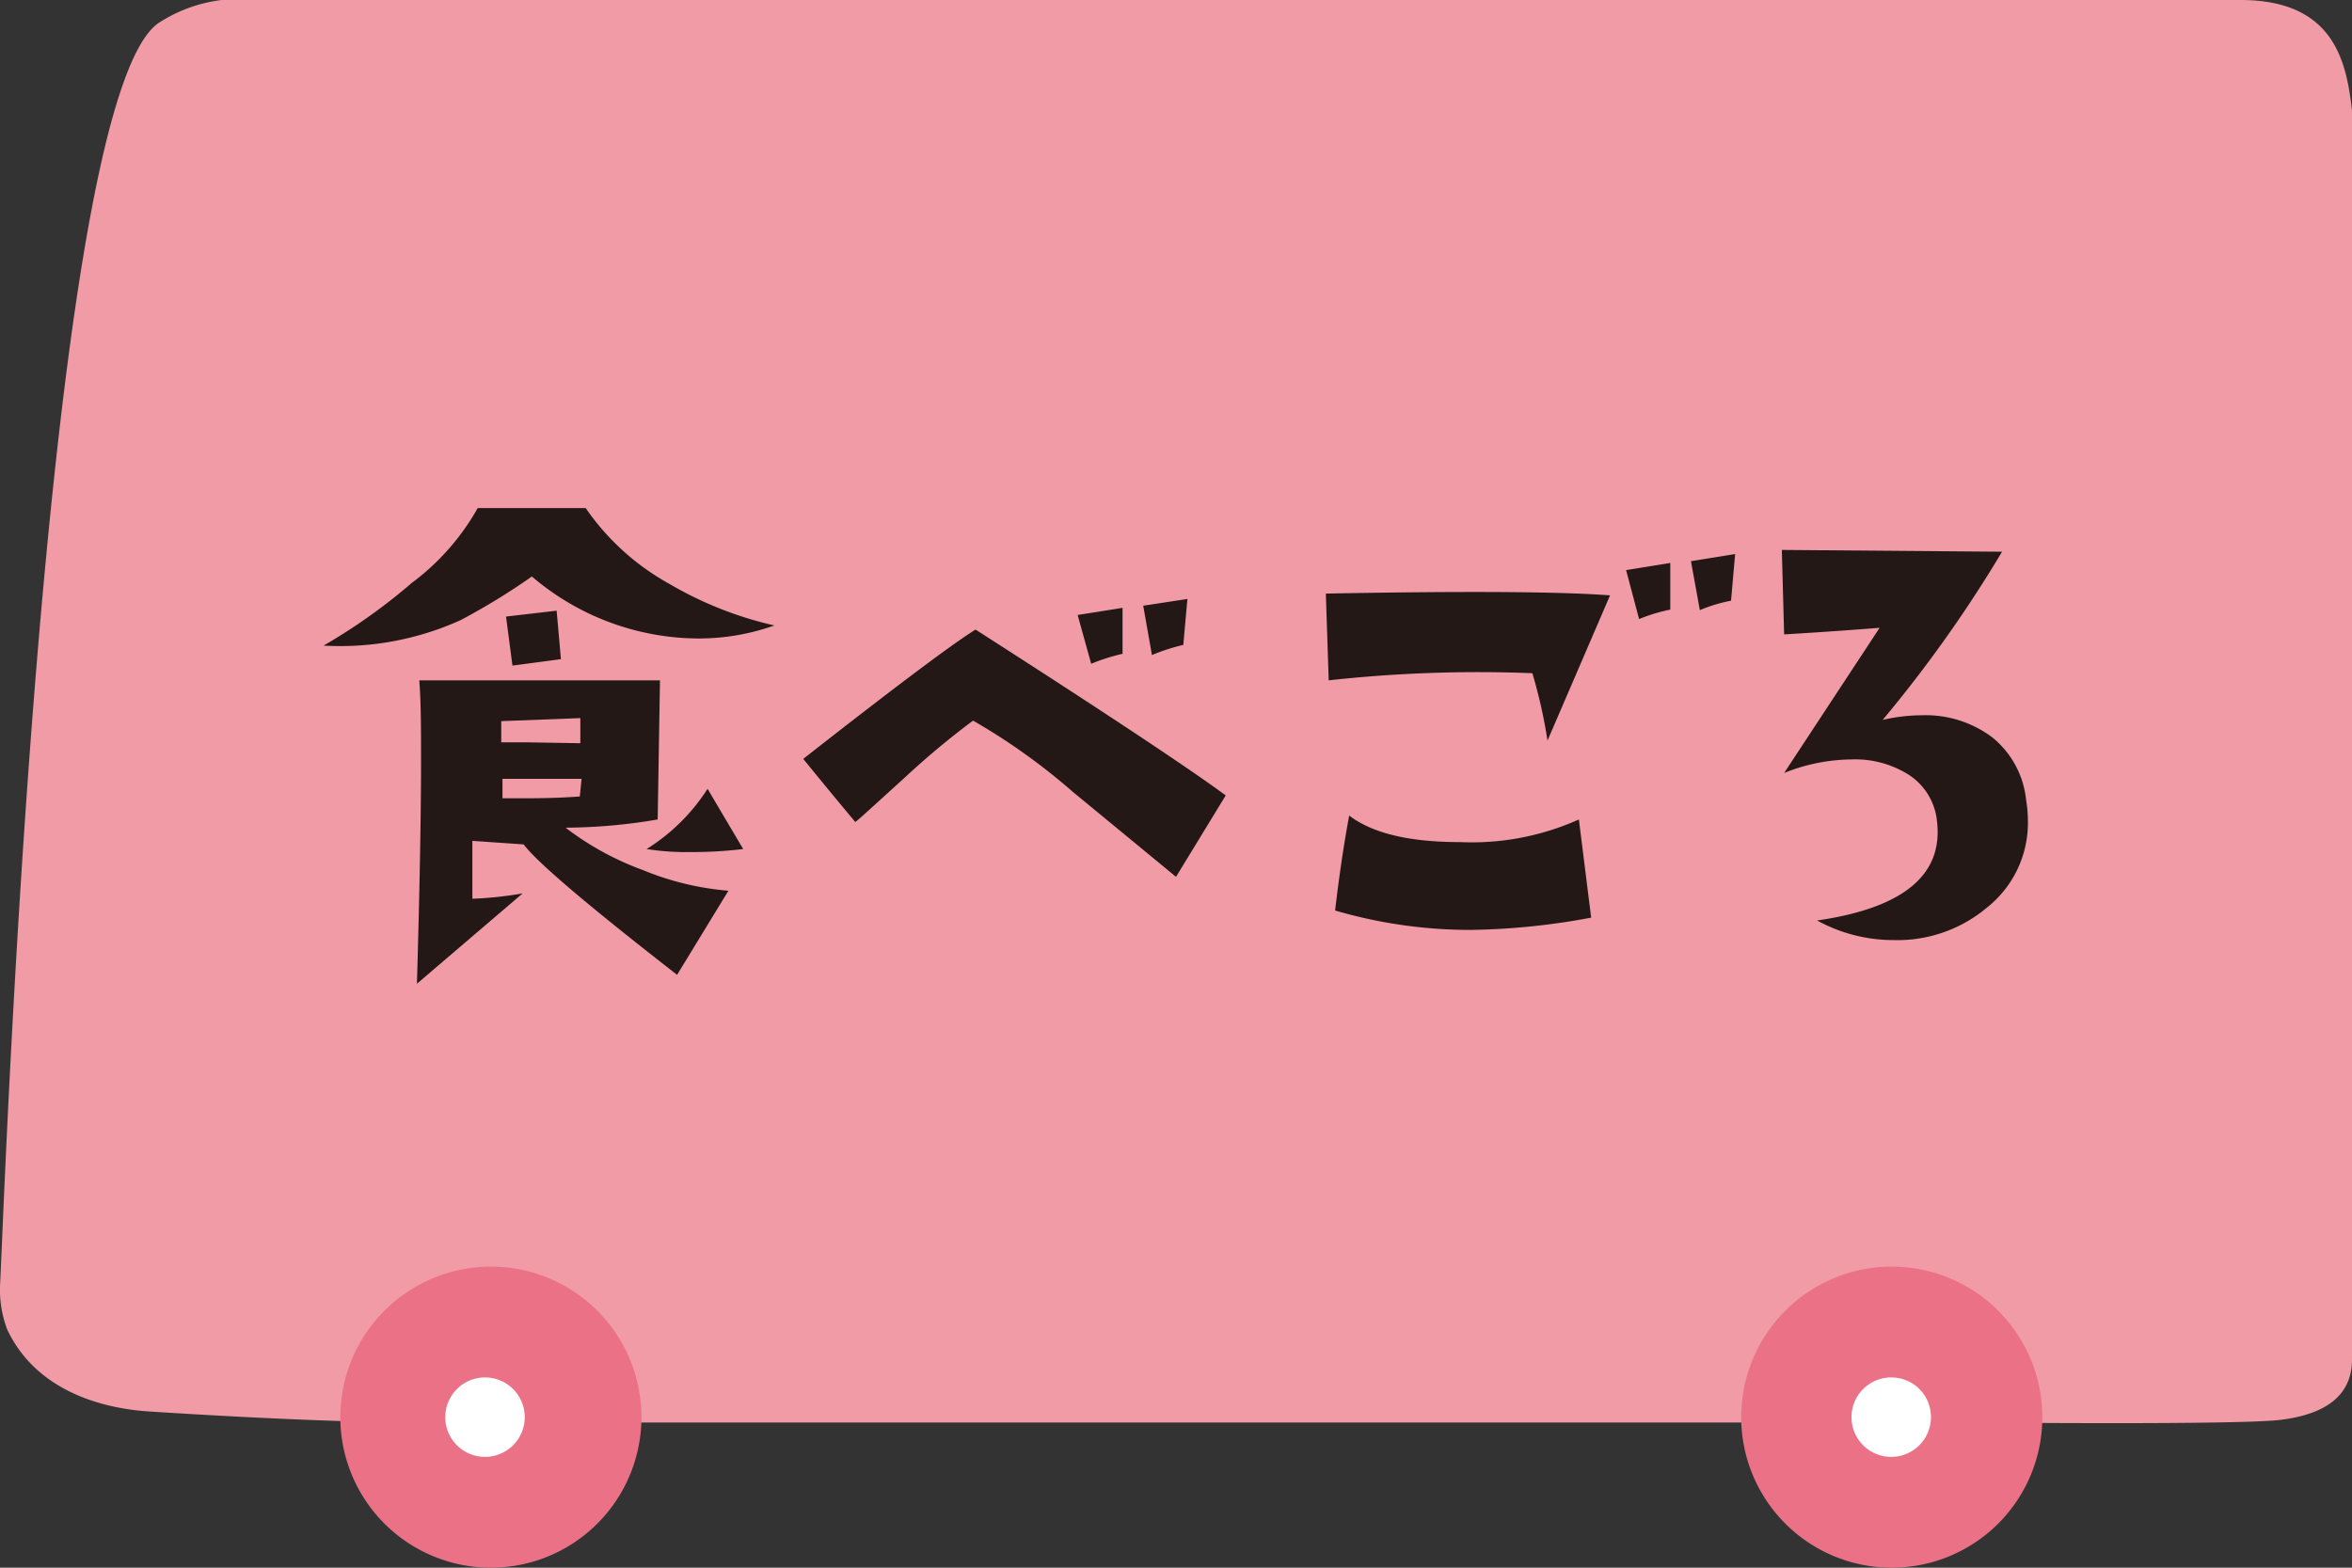 <svg id="レイヤー_1" data-name="レイヤー 1" xmlns="http://www.w3.org/2000/svg" viewBox="0 0 132 88"><rect x="0" y="0" width="132" height="88" fill="#333333" stroke="none"/><defs><style>.cls-1{fill:#f09ba5;}.cls-2{fill:#eb7286;}.cls-3{fill:#fff;}.cls-4{fill:#231815;}</style></defs><title>icon-06</title><path class="cls-1" d="M132,6.19C131.69,3.6,131.09,0,125.75,0H12.44A8.33,8.33,0,0,0,8.87,1.31C2.3,6,.16,69.76,0,72.2A6.34,6.34,0,0,0,.4,74.62C1.83,77.67,5,79,8.34,79.23c4.05.26,10.23.6,15,.62l21.88,0,39.4,0,22.13,0H111S125.56,80,128,79.7s4-1.31,4-3.39Z"/><path class="cls-2" d="M27.58,71.1A8.45,8.45,0,1,0,36,79.55,8.45,8.45,0,0,0,27.58,71.1Z"/><path class="cls-2" d="M106.17,71.1a8.45,8.45,0,1,0,8.45,8.45A8.45,8.45,0,0,0,106.17,71.1Z"/><path class="cls-3" d="M27.23,77.32a2.23,2.23,0,1,0,2.22,2.23A2.23,2.23,0,0,0,27.23,77.32Z"/><path class="cls-3" d="M106.14,77.32a2.23,2.23,0,1,0,2.23,2.23A2.22,2.22,0,0,0,106.14,77.32Z"/><path class="cls-4" d="M43.46,35.11a12.74,12.74,0,0,1-4.27.73,14.47,14.47,0,0,1-9.34-3.48,37.2,37.2,0,0,1-4,2.45,16.38,16.38,0,0,1-7.69,1.43,32.46,32.46,0,0,0,4.94-3.51,13.45,13.45,0,0,0,3.71-4.21l6.06,0a13.8,13.8,0,0,0,4.67,4.24A20.68,20.68,0,0,0,43.46,35.11ZM40.88,50,38,54.72q-7.51-5.84-8.61-7.32l-2.88-.2v3.25a20.76,20.76,0,0,0,2.82-.3l-5.93,5.07q.22-7.59.23-12.26c0-2,0-3.58-.1-4.77l13.51,0L36.91,46a31.38,31.38,0,0,1-5.17.46,16.34,16.34,0,0,0,4.34,2.38A16,16,0,0,0,40.88,50Zm-8.31-8.28V40.31l-4.44.17,0,1.19c.2,0,.67,0,1.42,0Zm.07,2-4.44,0,0,1.09c.24,0,.6,0,1.06,0,.77,0,1.87,0,3.28-.1ZM31.48,37l-2.72.36-.36-2.75,2.84-.33ZM41.71,47.66a24.55,24.55,0,0,1-3,.17,14.32,14.32,0,0,1-2.42-.17,10.93,10.93,0,0,0,3.42-3.38Z"/><path class="cls-4" d="M68.79,44.65,66,49.22l-5.79-4.77a35.15,35.15,0,0,0-5.6-4,45.55,45.55,0,0,0-3.78,3.15C49,45.26,48.07,46.12,48,46.14q-1.2-1.43-2.92-3.54,7.65-6,9.67-7.26Q65.69,42.36,68.79,44.65ZM63,36.7a11.07,11.07,0,0,0-1.76.56l-.76-2.74,2.52-.4Zm3.64-3.08-.23,2.58a11,11,0,0,0-1.76.57L64.16,34Z"/><path class="cls-4" d="M90.36,33.42l-3.51,8.15A28.31,28.31,0,0,0,86,37.79a76.5,76.5,0,0,0-11.43.4l-.16-4.87Q86.13,33.1,90.36,33.42ZM89.3,51.51a39.27,39.27,0,0,1-6.79.69,27.08,27.08,0,0,1-7.58-1.09q.33-2.85.79-5.33c1.31,1,3.38,1.49,6.23,1.49A14.67,14.67,0,0,0,88.61,46Zm4.44-17.29a9.46,9.46,0,0,0-1.75.53L91.26,32l2.48-.4Zm3.64-3.12-.23,2.62a8.41,8.41,0,0,0-1.75.53l-.5-2.75Z"/><path class="cls-4" d="M113.71,44.91a7.3,7.3,0,0,1,.1,1.13,6.07,6.07,0,0,1-2.29,4.9,7.8,7.8,0,0,1-5.23,1.83,8.91,8.91,0,0,1-4.31-1.1q7.26-1.05,6.73-5.56a3.52,3.52,0,0,0-1.51-2.57,5.61,5.61,0,0,0-3.3-.91,10.3,10.3,0,0,0-3.77.76l5.36-8.15c-1.37.11-3.16.24-5.36.37L100,30.87l12.36.1a73.33,73.33,0,0,1-6.7,9.44,10.17,10.17,0,0,1,2.22-.26,6.22,6.22,0,0,1,3.93,1.24A5.19,5.19,0,0,1,113.71,44.91Z"/></svg>